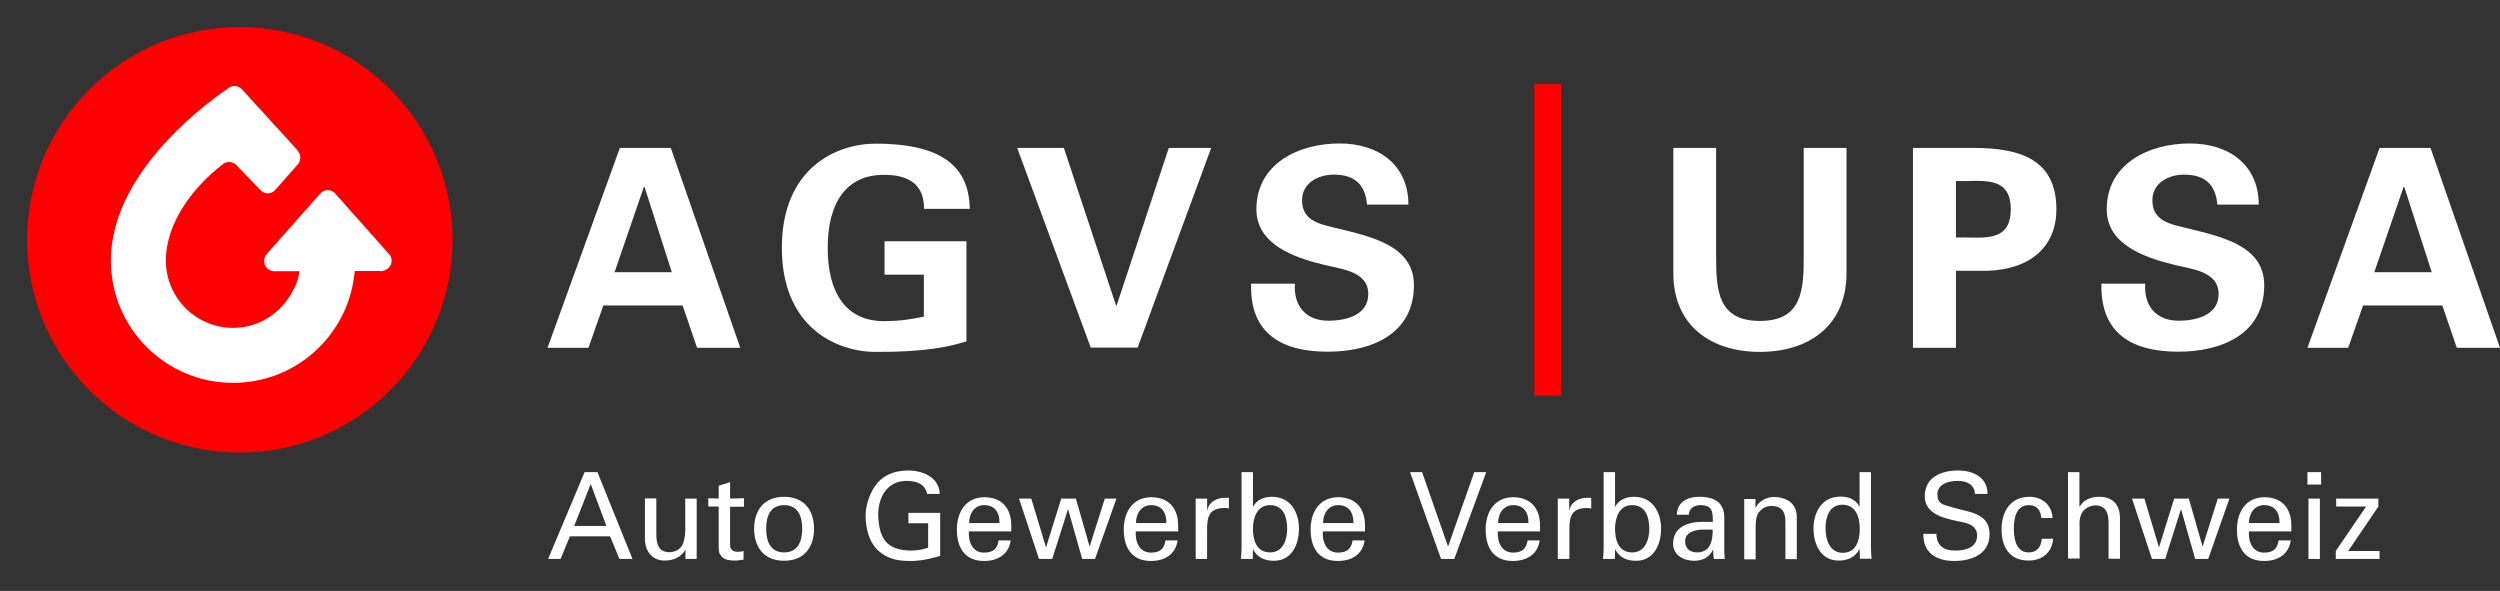 <svg  xmlns="http://www.w3.org/2000/svg" viewBox="0 0 122.69 29">
  <rect x="0" y="0" width="122.69" height="29" fill="#333333" stroke="none"/>
  <defs>
    <style>
      .cls-1 {
        fill: #fff;
      }

      .cls-2 {
        fill: red;
      }
    </style>
  </defs>
  <g>
    <g>
      <path class="cls-1" d="M26.9,27.43l1.79-4.26h.63l1.72,4.26h-.64l-.46-1.11h-1.97l-.46,1.11h-.61Zm1.27-1.62h1.59l-.77-2.06-.81,2.06"></path>
      <path class="cls-1" d="M33.63,24.47h.56v2.96h-.55v-.44h-.01c-.22,.37-.6,.52-1.01,.52-.62,0-.97-.47-.97-1.07v-1.98h.56v1.75c0,.51,.12,.89,.65,.89,.23,0,.54-.12,.66-.42,.11-.28,.11-.62,.11-.7v-1.52"></path>
      <path class="cls-1" d="M35.27,24.47v-.63l.56-.18v.81l.68-.02v.42h-.68s0,1.9,0,1.9c0,.21,.17,.31,.37,.31,.09,0,.21-.01,.29-.04v.43c-.13,0-.25,.04-.38,.04s-.24,0-.38-.03c-.09-.02-.24-.06-.33-.19-.1-.14-.13-.15-.13-.55v-1.88h-.51s0-.41,0-.41l.51,.02"></path>
      <path class="cls-1" d="M39.95,25.95c0,.92-.5,1.57-1.47,1.57s-1.47-.65-1.47-1.57,.5-1.57,1.47-1.57,1.47,.65,1.47,1.57h0Zm-1.47,1.16c.67,0,.89-.53,.89-1.16s-.22-1.16-.89-1.16-.88,.53-.88,1.16,.22,1.16,.88,1.16"></path>
      <path class="cls-1" d="M45.5,24.24c-.11-.51-.55-.64-1-.64-1.04,0-1.42,.91-1.4,1.71,.05,1.09,.38,1.69,1.6,1.71,.29,0,.58-.05,.85-.14v-1.2h-.97v-.51h1.56v2.11c-.49,.15-.98,.25-1.46,.25-.6,0-1.09-.08-1.56-.49-.47-.41-.64-1.13-.64-1.73,0-.44,.15-.93,.37-1.31,.37-.65,1-.91,1.72-.91s1.52,.33,1.55,1.15h-.62"></path>
      <path class="cls-1" d="M47.55,26.06c-.04,.52,.17,1.06,.74,1.06,.44,0,.65-.17,.72-.6h.59c-.09,.67-.61,1.01-1.31,1.01-.95,0-1.33-.67-1.33-1.54s.44-1.59,1.37-1.59c.88,.02,1.3,.58,1.3,1.4v.28h-2.09Zm1.5-.39c.01-.5-.21-.88-.75-.88-.47,0-.74,.4-.74,.88h1.5"></path>
      <polyline class="cls-1" points="54.79 24.47 53.74 27.43 53.11 27.43 52.42 25 52.41 25 51.64 27.43 50.99 27.43 50.01 24.47 50.61 24.47 51.33 26.85 51.34 26.85 52.08 24.47 52.8 24.47 53.47 26.81 53.48 26.81 54.22 24.47 54.79 24.47"></polyline>
      <path class="cls-1" d="M55.74,26.06c-.04,.52,.17,1.06,.74,1.06,.44,0,.65-.17,.72-.6h.59c-.09,.67-.61,1.01-1.31,1.01-.95,0-1.33-.67-1.33-1.54s.44-1.59,1.37-1.59c.88,.02,1.3,.58,1.3,1.4v.28h-2.09Zm1.5-.39c.01-.5-.21-.88-.75-.88-.47,0-.74,.4-.74,.88h1.5"></path>
      <path class="cls-1" d="M59.24,27.43h-.56v-2.96h.56v.57h.01c.08-.41,.46-.61,.87-.61,.07,0,.13,0,.19,0v.53c-.08-.03-.16-.03-.24-.03-.71,.02-.83,.4-.83,1.03v1.47"></path>
      <path class="cls-1" d="M61.48,27.43h-.58c.01-.18,.03-.35,.03-.47v-3.79h.56v1.7h.01c.17-.35,.54-.49,.92-.49,.92,0,1.33,.77,1.33,1.57,0,.76-.35,1.57-1.23,1.57-.43,0-.82-.15-1.02-.56h-.01v.03s-.01,.44-.01,.44h0Zm.85-2.64c-.64,0-.84,.62-.84,1.16s.16,1.16,.84,1.16c.63,0,.84-.61,.84-1.16s-.17-1.16-.84-1.16"></path>
      <path class="cls-1" d="M64.92,26.06c-.04,.52,.17,1.06,.74,1.06,.44,0,.65-.17,.72-.6h.59c-.09,.67-.61,1.01-1.32,1.01-.95,0-1.33-.67-1.33-1.54s.44-1.59,1.37-1.59c.88,.02,1.3,.58,1.3,1.4v.28h-2.09Zm1.5-.39c.01-.5-.21-.88-.75-.88-.47,0-.74,.4-.74,.88h1.5"></path>
      <polyline class="cls-1" points="72.94 23.17 71.37 27.43 70.72 27.43 69.2 23.17 69.79 23.17 71.06 26.81 71.07 26.81 72.35 23.17 72.94 23.17"></polyline>
      <path class="cls-1" d="M73.51,26.06c-.04,.52,.17,1.06,.74,1.06,.44,0,.65-.17,.72-.6h.59c-.09,.67-.61,1.01-1.32,1.01-.95,0-1.33-.67-1.33-1.54s.44-1.59,1.37-1.59c.88,.02,1.3,.58,1.3,1.4v.28h-2.09Zm1.5-.39c.01-.5-.21-.88-.75-.88-.47,0-.74,.4-.74,.88h1.5"></path>
      <path class="cls-1" d="M77.01,27.43h-.56v-2.96h.56v.57h.01c.08-.41,.46-.61,.87-.61,.07,0,.13,0,.2,0v.53c-.08-.03-.16-.03-.24-.03-.71,.02-.83,.4-.83,1.03v1.47"></path>
      <path class="cls-1" d="M79.25,27.43h-.58c.01-.18,.03-.35,.03-.47v-3.79h.56v1.7h.01c.17-.35,.54-.49,.92-.49,.92,0,1.33,.77,1.33,1.57,0,.76-.35,1.57-1.23,1.57-.43,0-.82-.15-1.02-.56h-.01v.03s-.01,.44-.01,.44h0Zm.85-2.64c-.64,0-.84,.62-.84,1.16s.16,1.16,.84,1.16c.63,0,.84-.61,.84-1.16s-.17-1.16-.84-1.16"></path>
      <path class="cls-1" d="M84.06,25.6c0-.51-.03-.81-.63-.81-.28,0-.55,.17-.55,.47h-.59c.03-.65,.54-.88,1.12-.88s1.21,.18,1.21,1.01v1.42c0,.13,0,.38,.02,.62h-.38c-.05,0-.15,.03-.16-.04-.01-.14-.02-.27-.03-.4h-.01c-.18,.37-.51,.53-.92,.53-.51,0-1.03-.27-1.03-.84,0-.83,.74-1.07,1.44-1.07h.51Zm-.56,.39c-.34,.02-.8,.14-.8,.57,0,.37,.25,.55,.58,.55,.66,0,.78-.57,.77-1.12h-.56"></path>
      <path class="cls-1" d="M86.15,24.91h.01c.19-.37,.6-.52,.9-.52,.21,0,1.12,.05,1.12,1v2.05h-.56v-1.86c0-.49-.21-.75-.68-.75,0,0-.31-.02-.54,.22-.08,.08-.24,.21-.24,.79v1.61h-.56v-2.96h.55v.44"></path>
      <path class="cls-1" d="M91.26,23.17h.56v3.73c0,.18,.02,.35,.03,.52h-.57l-.02-.44v-.03h-.01c-.2,.41-.59,.56-1.02,.56-.88,0-1.23-.81-1.23-1.57,0-.8,.41-1.57,1.33-1.57,.38,0,.75,.14,.92,.49h.01v-1.7h0Zm-.83,3.96c.68,0,.84-.63,.84-1.19s-.2-1.17-.84-1.17c-.67,0-.84,.62-.84,1.17s.21,1.19,.84,1.19"></path>
      <path class="cls-1" d="M95.03,26.19c.01,.6,.36,.83,.93,.83,.48,0,1.07-.14,1.07-.74,0-.41-.34-.58-.7-.65-.7-.15-1.87-.31-1.87-1.27s.84-1.27,1.64-1.27c.72,0,1.44,.32,1.44,1.15h-.62c-.02-.48-.42-.64-.85-.64s-.99,.15-.99,.66,.34,.51,.71,.63c.78,.25,1.85,.25,1.85,1.33,0,.97-.87,1.31-1.73,1.31s-1.54-.38-1.52-1.33h.62"></path>
      <path class="cls-1" d="M100.18,25.42c-.03-.37-.21-.63-.61-.63-.54,0-.74,.47-.74,1.16s.21,1.16,.74,1.16c.37,0,.6-.24,.63-.67h.56c-.05,.67-.54,1.07-1.2,1.07-.95,0-1.33-.67-1.33-1.54s.44-1.59,1.37-1.59c.62,0,1.1,.4,1.13,1.04h-.56"></path>
      <path class="cls-1" d="M101.49,27.43v-4.26h.56v1.69h.01c.21-.33,.53-.48,.96-.48,.77,0,1.02,.51,1.02,1.04v2h-.56v-1.75c0-.52-.14-.86-.66-.87-.22,0-.57,.17-.67,.41-.13,.31-.09,.52-.09,.68v1.52h-.56"></path>
      <polyline class="cls-1" points="109.41 24.47 108.37 27.43 107.73 27.43 107.04 25 107.03 25 106.26 27.43 105.61 27.43 104.63 24.47 105.24 24.47 105.95 26.85 105.96 26.85 106.7 24.47 107.42 24.47 108.09 26.81 108.1 26.81 108.84 24.47 109.41 24.47"></polyline>
      <path class="cls-1" d="M110.37,26.06c-.04,.52,.17,1.06,.74,1.06,.44,0,.65-.17,.72-.6h.59c-.09,.67-.61,1.01-1.31,1.01-.95,0-1.33-.67-1.33-1.54s.44-1.59,1.37-1.59c.88,.02,1.3,.58,1.3,1.4v.28h-2.09Zm1.5-.39c.01-.5-.21-.88-.76-.88-.47,0-.74,.4-.74,.88h1.5"></path>
      <path class="cls-1" d="M113.24,23.17h.67v.61h-.67v-.61h0Zm.05,4.26v-2.96h.56v2.96h-.56"></path>
      <polyline class="cls-1" points="116.78 27.43 114.63 27.43 114.63 27.04 116.12 24.86 114.65 24.86 114.65 24.47 116.72 24.47 116.72 24.86 115.24 27.04 116.78 27.04 116.78 27.43"></polyline>
    </g>
    <g>
      <path class="cls-2" d="M22.21,11.77c0,5.77-4.68,10.44-10.44,10.44S1.33,17.54,1.33,11.77,6.01,1.33,11.77,1.33s10.44,4.68,10.44,10.44"></path>
      <polyline class="cls-2" points="76.62 19.42 75.3 19.42 75.3 4.13 76.62 4.13 76.62 19.42"></polyline>
      <path class="cls-1" d="M32.97,13.36l-1.34-4.19h-.03l-1.44,4.19h2.81Zm-6.1,3.71l3.55-9.81h2.5l3.41,9.81h-2.12l-.71-2.08h-3.89l-.73,2.08h-2.01"></path>
      <path class="cls-1" d="M43.41,13.47v-1.63h4.02v4.91c-.72,.23-1.44,.36-2.2,.43-.48,.04-.96,.09-2.25,.09-1.94,0-4.61-1.21-4.61-5.11s2.66-5.11,4.61-5.11c2.84,0,4.59,.86,4.61,3.2h-2.24c0-1.25-.81-1.67-1.97-1.67-1.86,0-2.76,1.38-2.76,3.59s.9,3.59,2.76,3.59c.84,0,1.4-.11,1.96-.22v-2.06h-1.92"></path>
      <polyline class="cls-1" points="49.92 7.26 52.21 7.26 54.77 14.99 54.8 14.99 57.36 7.26 59.44 7.26 55.83 17.06 53.53 17.06 49.92 7.26"></polyline>
      <path class="cls-1" d="M67.09,10.05c-.08-.99-.61-1.48-1.63-1.48-.77,0-1.56,.41-1.56,1.26,0,1.06,.95,1.18,1.79,1.39,1.5,.38,3.7,.8,3.7,2.77,0,2.43-2.12,3.27-4.23,3.27-2.24,0-3.83-.87-3.76-3.34h2.15c-.08,1.09,.54,1.82,1.64,1.82,.84,0,1.96-.26,1.96-1.31,0-1.15-1.4-1.23-2.24-1.45-1.37-.34-3.25-.97-3.25-2.71,0-2.24,2.07-3.23,4.08-3.23,1.9,0,3.38,1.04,3.38,3h-2.03"></path>
      <path class="cls-1" d="M90.62,7.26v6.14c0,2.61-1.88,3.87-4.25,3.87s-4.25-1.26-4.25-3.87V7.26h2.1v5.32c0,1.66,.08,3.17,2.15,3.17s2.15-1.51,2.15-3.17V7.26h2.11"></path>
      <path class="cls-1" d="M95.99,11.66c1.17-.06,2.69,.35,2.69-1.39s-1.52-1.33-2.69-1.39v2.77h0Zm-2.11,5.41V7.26h3.03c2.17,.01,4.01,.53,4.01,3.01,0,1.78-1.21,2.95-3.4,3.02h-1.53v3.78h-2.11"></path>
      <path class="cls-1" d="M108.82,10.05c-.08-.99-.61-1.48-1.63-1.48-.77,0-1.56,.41-1.56,1.26,0,1.06,.95,1.18,1.79,1.39,1.49,.38,3.7,.8,3.7,2.77,0,2.43-2.12,3.27-4.22,3.27-2.24,0-3.83-.87-3.77-3.34h2.15c-.08,1.09,.54,1.82,1.64,1.82,.84,0,1.96-.26,1.96-1.31,0-1.15-1.4-1.23-2.24-1.45-1.37-.34-3.25-.97-3.25-2.71,0-2.24,2.07-3.23,4.08-3.23,1.9,0,3.38,1.04,3.38,3h-2.02"></path>
      <path class="cls-1" d="M119.34,13.36l-1.35-4.19h-.03l-1.44,4.19h2.81Zm-6.1,3.71l3.54-9.81h2.5l3.41,9.81h-2.12l-.71-2.08h-3.89l-.73,2.08h-2.01"></path>
      <path class="cls-1" d="M19.09,12.47l-.04-.05-2.56-2.88-.07-.08c-.09-.08-.21-.13-.33-.13s-.25,.05-.34,.13l-.06,.07-2.56,2.89-.04,.05c-.08,.09-.13,.2-.13,.33,0,.27,.2,.48,.46,.51,.02,0,.04,.01,.06,.01,.02,0,.03-.01,.05-.01h1.17c-.02,.12-.04,.23-.07,.34-.02,.08-.05,.17-.08,.25-.03,.09-.08,.17-.12,.26,0,.02-.02,.03-.03,.05-.54,1.11-1.65,1.88-2.96,1.88-1.82,0-3.3-1.48-3.3-3.3,0-1.91,1.4-3.64,2.73-4.68,.01-.01,.03-.02,.04-.03,.09-.08,.2-.13,.33-.13s.25,.05,.34,.13l.06,.06,1.1,1.15,.08,.08c.09,.07,.2,.12,.32,.12s.23-.05,.32-.12l.1-.11,1-1.13,.07-.08c.07-.09,.11-.2,.11-.31,0-.14-.06-.26-.14-.35v-.02s-2.72-2.98-2.72-2.98l-.03-.03c-.09-.09-.22-.14-.35-.14-.13,0-.24,.05-.33,.13-.01,0-.03,.02-.04,.03-1.42,.98-5.69,4.29-5.69,8.41,0,3.31,2.69,6,6,6,2.96,0,5.42-2.15,5.9-4.97,0-.02,0-.04,.01-.06,.02-.15,.05-.3,.06-.46h1.23s.04,.01,.06,.01c.02,0,.03-.01,.05-.01,.26-.03,.47-.24,.47-.51,0-.13-.05-.24-.13-.33"></path>
    </g>
  </g>
</svg>
